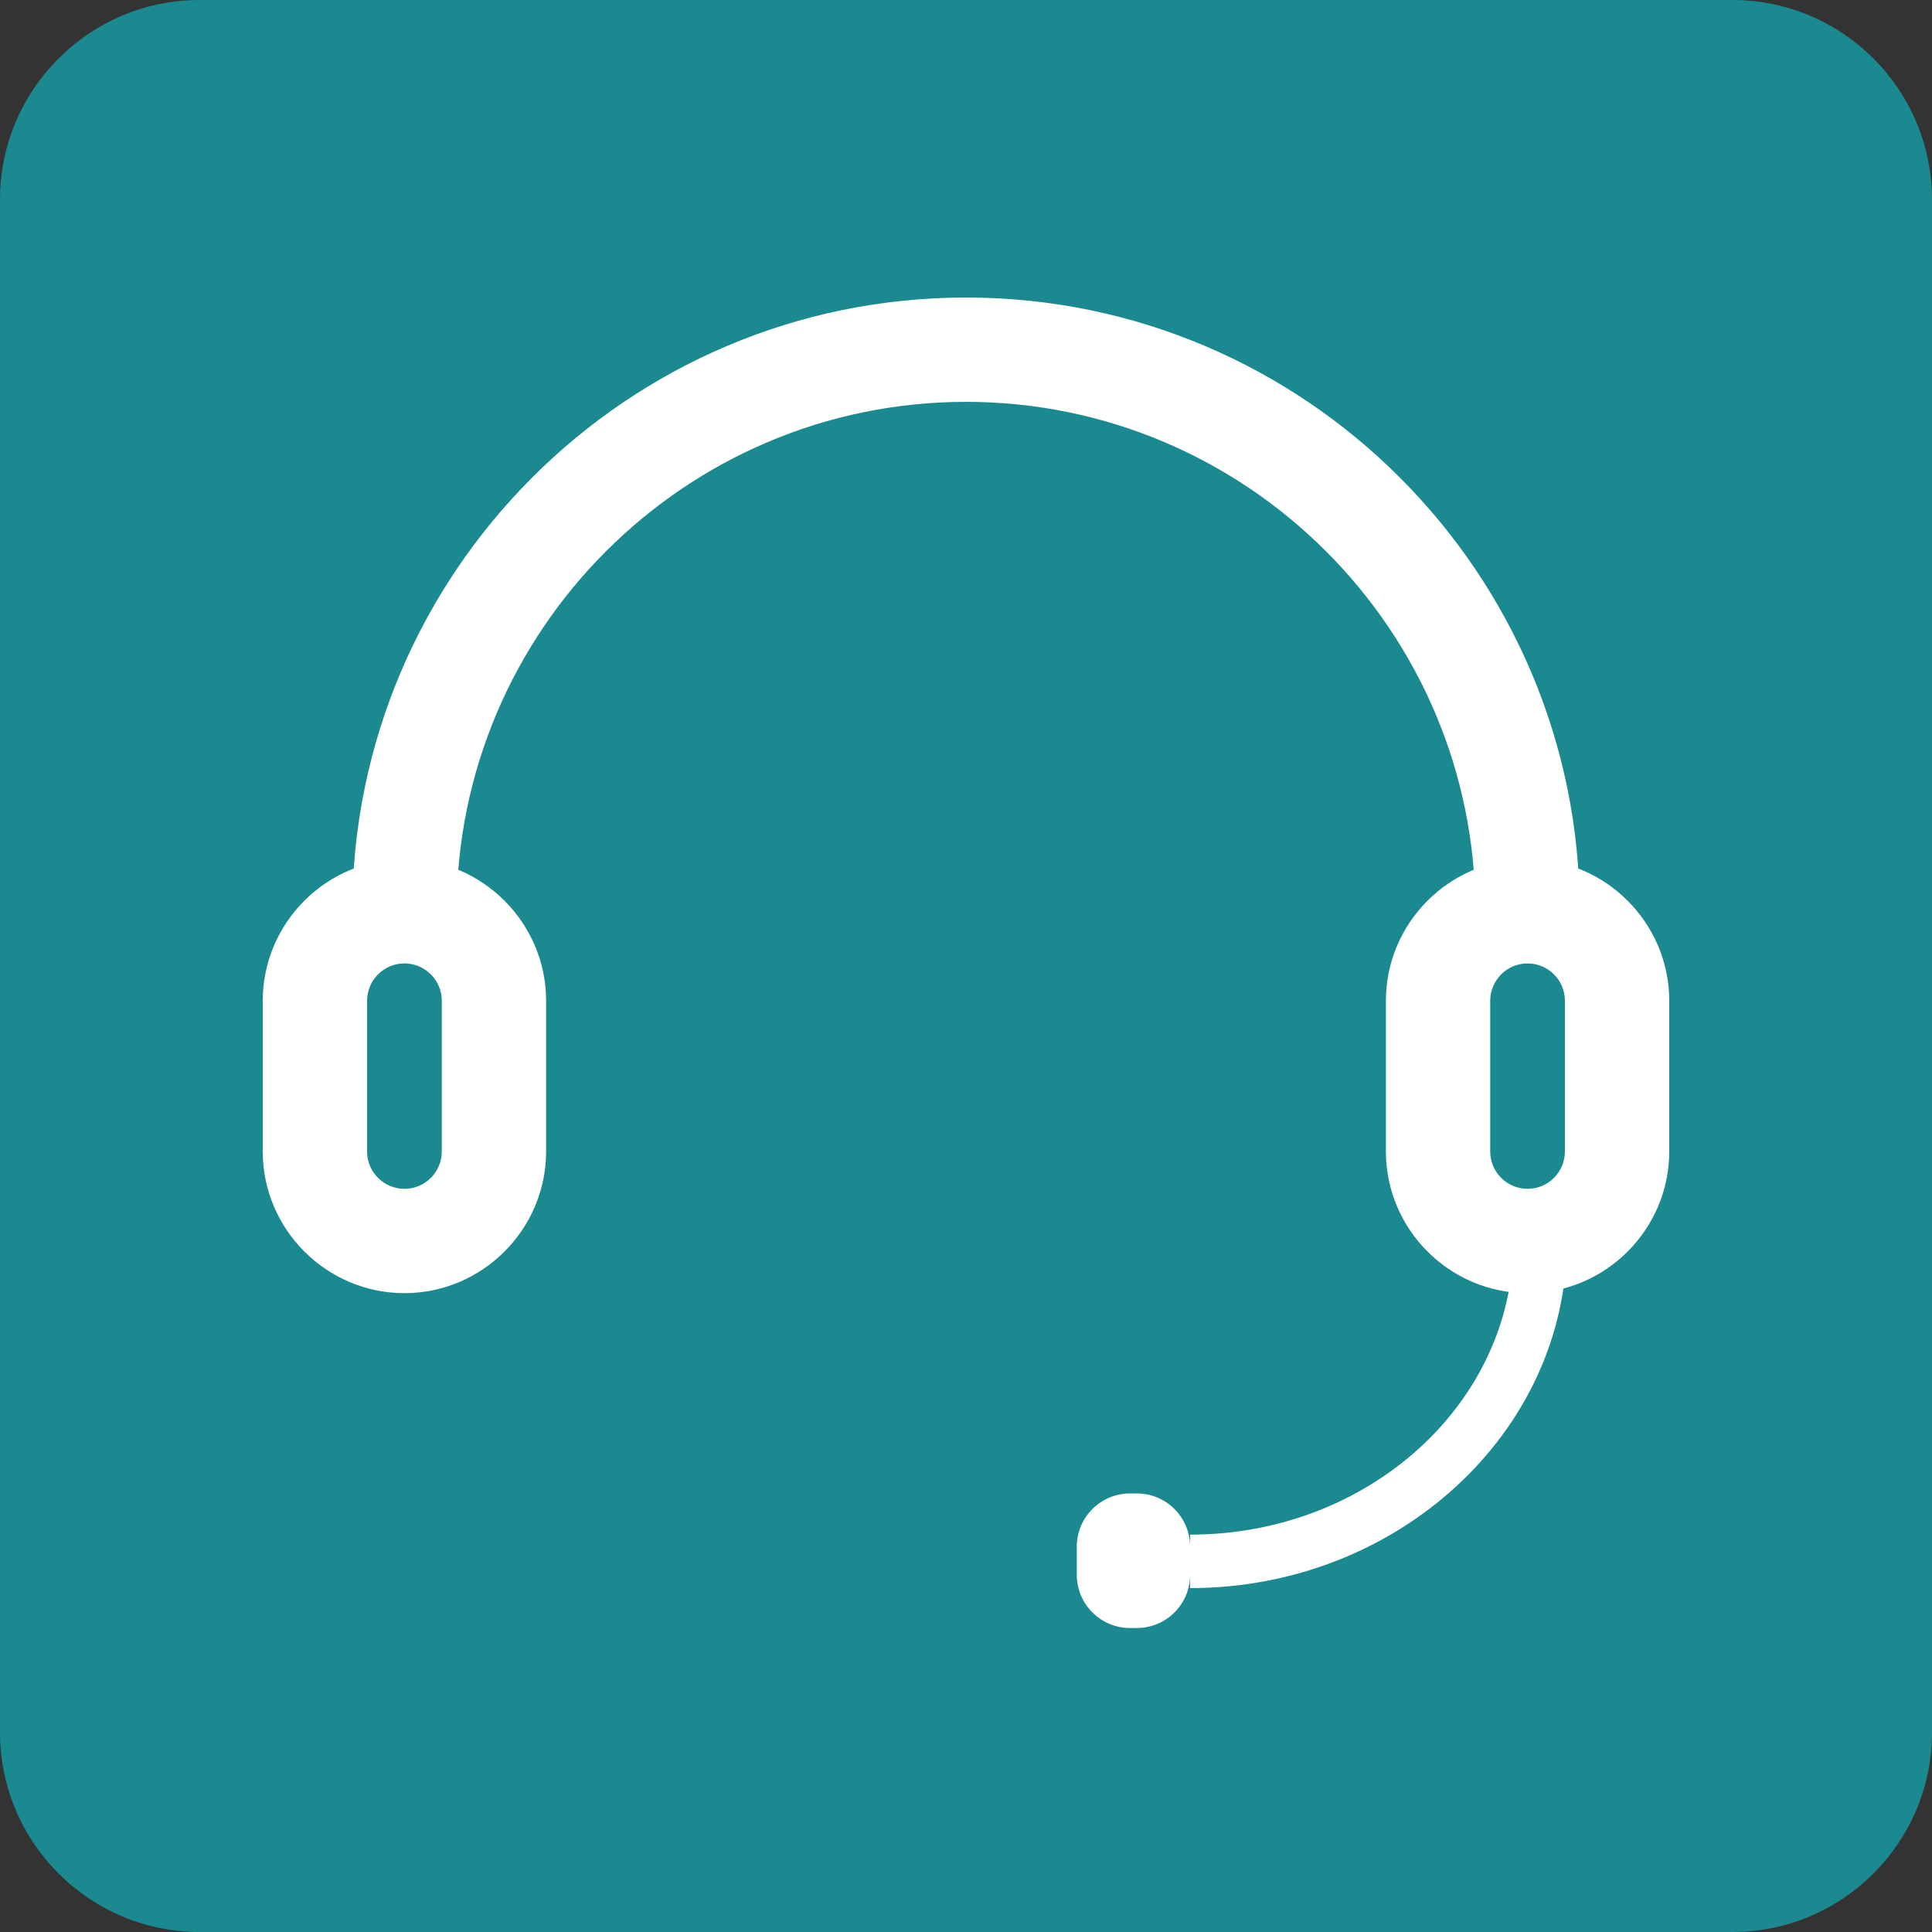<svg xml:space="preserve" viewBox="0 0 300 300" height="300px" width="300px" y="0px" x="0px" xmlns:xlink="http://www.w3.org/1999/xlink" xmlns="http://www.w3.org/2000/svg" id="Layer_1" version="1.1">
<rect x="0" y="0" width="300" height="300" fill="#333333" stroke="none"/>
<path d="M269,0H31C13.9,0,0,13.9,0,31v238c0,17.1,13.9,31,31,31h238c17.1,0,31-13.9,31-31V31C300,13.9,286.1,0,269,0
	z" fill="#1B8A90"></path>
<g>
	<g>
		<g>
			<path d="M62.8,200.8c-12.1,0-22-9.9-22-22v-23.4c0-12.1,9.9-22,22-22s22,9.9,22,22v23.4
				C84.8,190.9,74.9,200.8,62.8,200.8z M62.8,149.6c-3.2,0-5.8,2.6-5.8,5.8v23.4c0,3.2,2.6,5.8,5.8,5.8c3.2,0,5.8-2.6,5.8-5.8v-23.4
				C68.6,152.2,66,149.6,62.8,149.6z" fill="#FFFFFF"></path>
		</g>
		<g>
			<path d="M237.2,200.8c-12.1,0-22-9.9-22-22v-23.4c0-12.1,9.9-22,22-22s22,9.9,22,22v23.4
				C259.2,190.9,249.3,200.8,237.2,200.8z M237.2,149.6c-3.2,0-5.8,2.6-5.8,5.8v23.4c0,3.2,2.6,5.8,5.8,5.8s5.8-2.6,5.8-5.8v-23.4
				C243,152.2,240.4,149.6,237.2,149.6z" fill="#FFFFFF"></path>
		</g>
		<g>
			<path d="M176.5,252.8h-1c-4.6,0-8.3-3.7-8.3-8.3v-4.3c0-4.6,3.7-8.3,8.3-8.3h1c4.6,0,8.3,3.7,8.3,8.3v4.3
				C184.8,249.1,181.1,252.8,176.5,252.8z" fill="#FFFFFF"></path>
		</g>
		<g>
			<path d="M245.3,141.5h-16.2c0-43.6-35.5-79.1-79.1-79.1s-79.1,35.5-79.1,79.1H54.7c0-52.5,42.7-95.3,95.3-95.3
				S245.3,89,245.3,141.5z" fill="#FFFFFF"></path>
		</g>
		<g>
			<path d="M184.8,246.6v-8.3c27.7,0,50.2-20.4,50.2-45.5h8.3C243.3,222.4,217,246.6,184.8,246.6z" fill="#FFFFFF"></path>
		</g>
	</g>
</g>
</svg>
